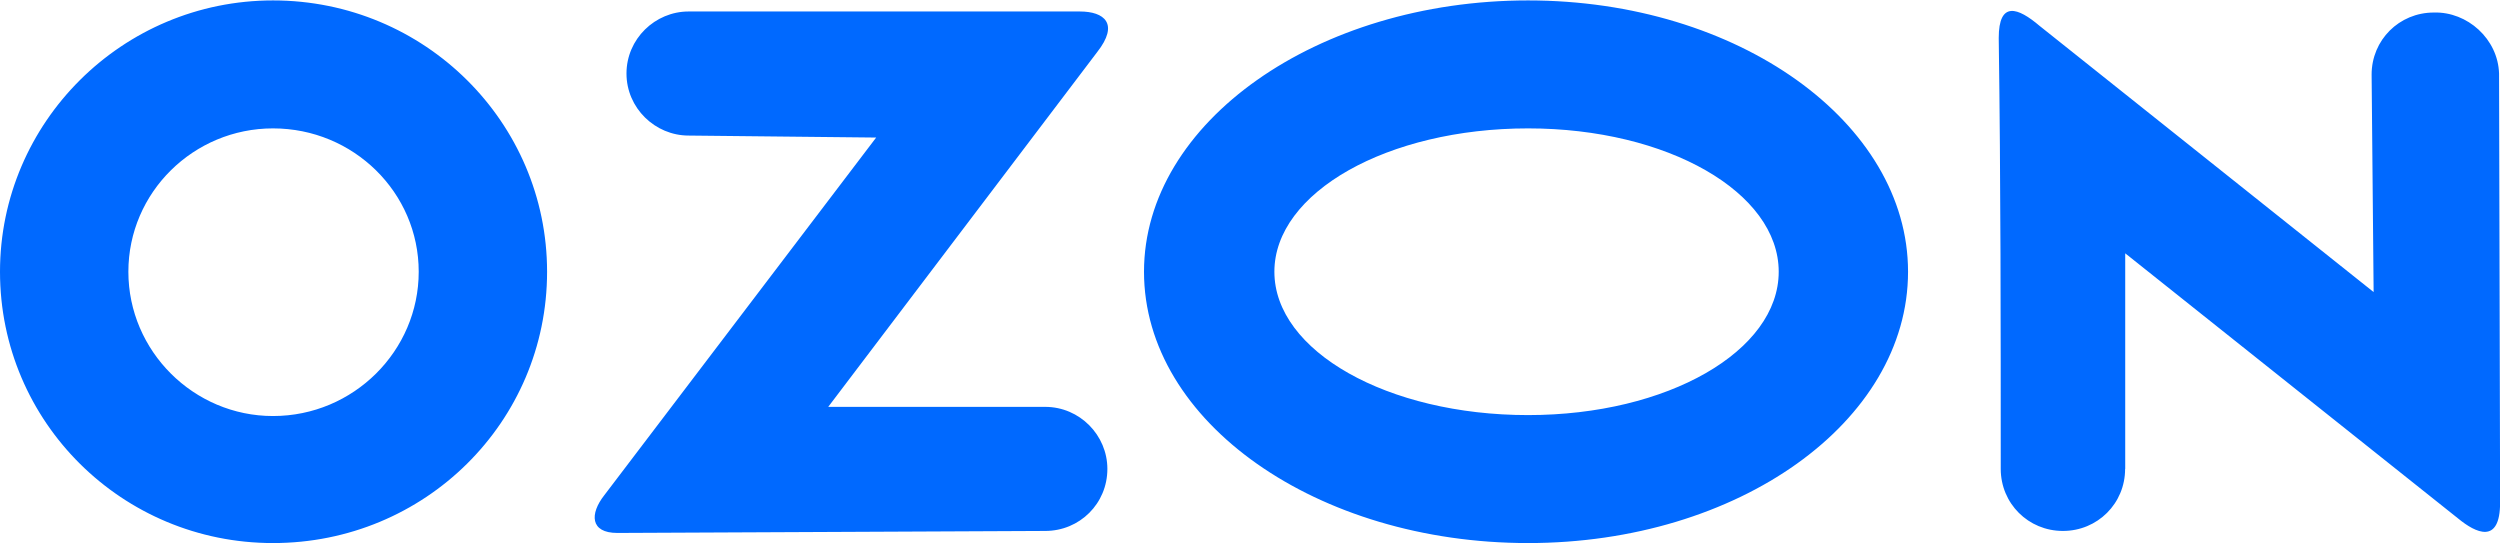 <?xml version="1.0" encoding="UTF-8"?> <svg xmlns="http://www.w3.org/2000/svg" width="138" height="30" viewBox="0 0 138 30" fill="none"> <g clip-path="url(#clip0_170_5369)"> <path fill-rule="evenodd" clip-rule="evenodd" d="M15.07 0.023C6.748 0.023 0 6.756 0 15C0 23.302 6.748 29.977 15.07 29.977C23.451 29.977 30.199 23.302 30.199 15C30.199 6.756 23.451 0.023 15.07 0.023ZM117.306 25.884C117.306 27.791 115.785 29.308 113.873 29.308C111.962 29.308 110.441 27.791 110.441 25.884C110.441 18.029 110.441 9.954 110.33 2.099C110.33 0.023 111.397 0.419 112.58 1.424L131.024 16.122L130.913 4.116C130.913 2.209 132.435 0.692 134.346 0.692C136.199 0.634 137.889 2.151 137.948 4.058L138.006 27.733C138.006 30.087 136.654 29.413 135.698 28.628L117.312 13.983V25.884H117.306ZM84.35 0.023C95.936 0.023 105.324 6.756 105.324 15C105.324 23.302 95.936 29.977 84.35 29.977C72.712 29.977 63.149 23.302 63.149 15C63.149 6.756 72.712 0.023 84.35 0.023ZM84.35 7.087C92.054 7.087 98.185 10.622 98.185 15C98.185 19.378 92.054 22.913 84.35 22.913C76.588 22.913 70.346 19.378 70.346 15C70.346 10.622 76.594 7.087 84.35 7.087ZM38.014 7.483C36.161 7.483 34.582 5.965 34.582 4.058C34.582 2.151 36.155 0.634 38.014 0.634H59.606C60.958 0.634 61.797 1.308 60.562 2.878L45.718 22.459H57.694C59.606 22.459 61.127 24.029 61.127 25.884C61.127 27.791 59.606 29.308 57.694 29.308L34.08 29.419C32.559 29.419 32.559 28.355 33.352 27.343L48.364 7.593L38.014 7.483ZM15.07 7.087C10.682 7.087 7.086 10.622 7.086 15C7.086 19.378 10.688 22.965 15.07 22.965C19.511 22.965 23.113 19.372 23.113 15C23.113 10.628 19.511 7.087 15.07 7.087Z" fill="#0069FF"></path> </g> <defs> <clipPath id="clip0_170_5369"> <rect width="138" height="30" fill="white"></rect> </clipPath> </defs> </svg> 